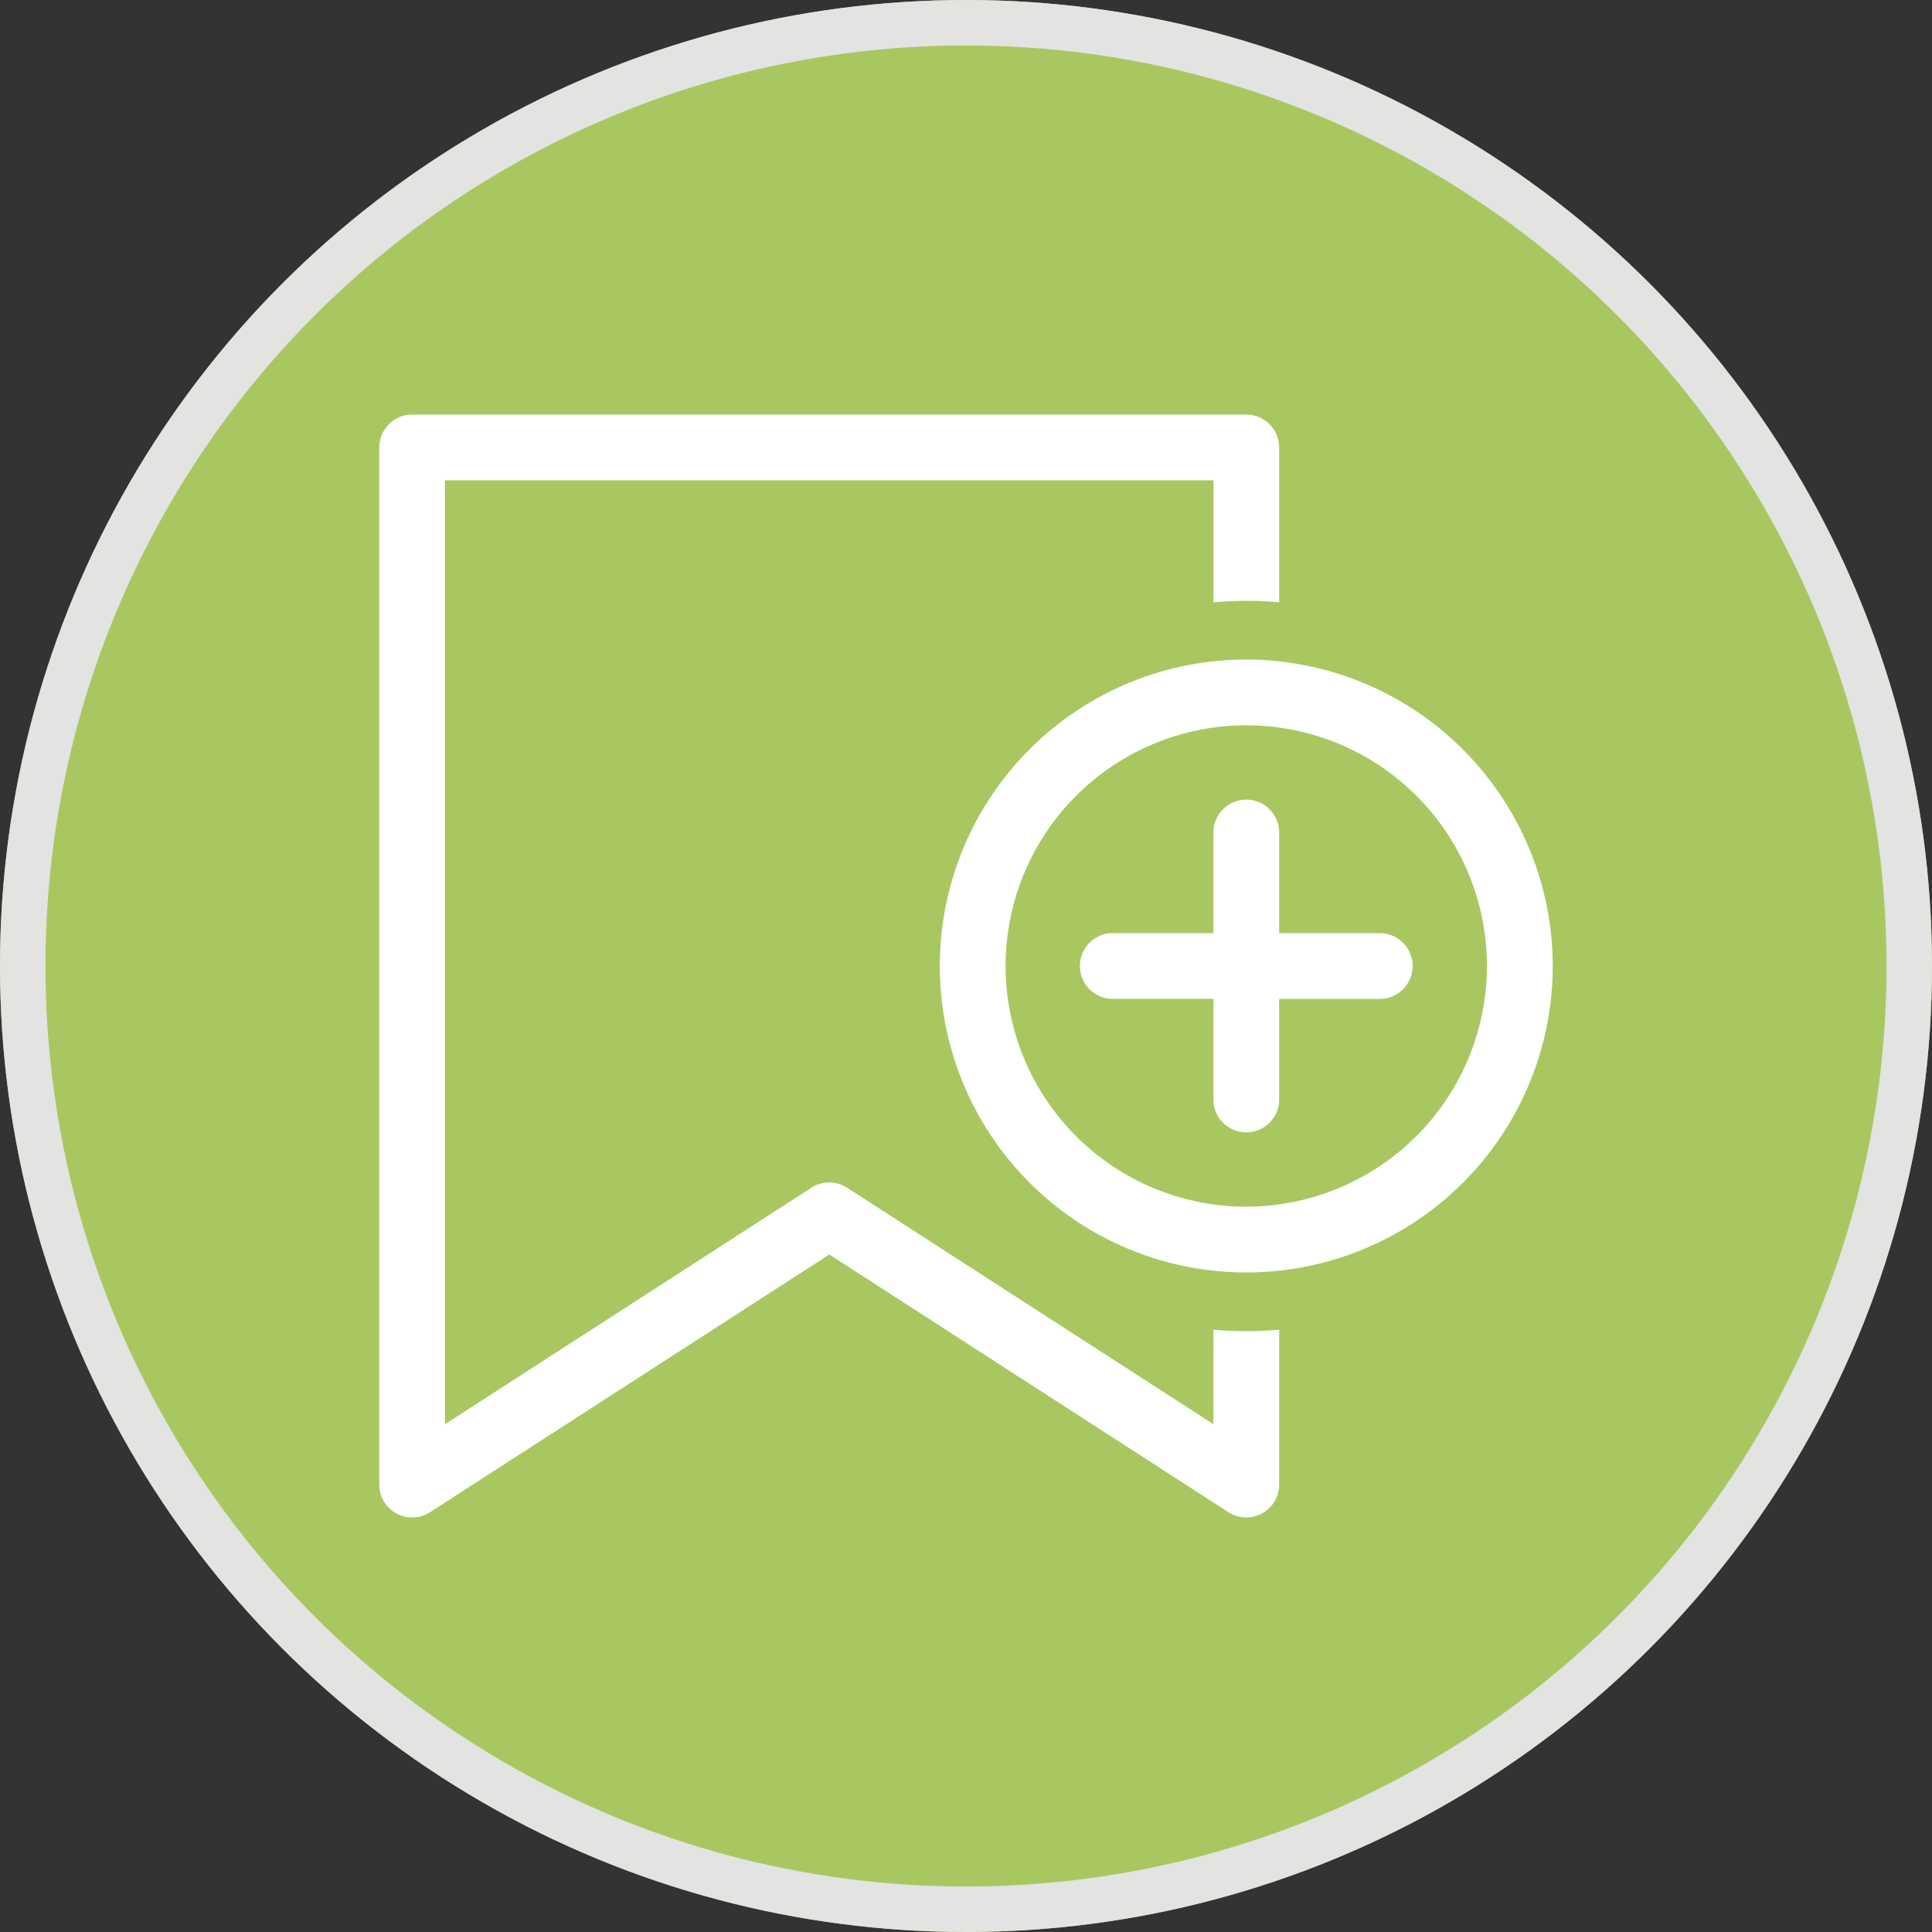 <?xml version="1.0" encoding="utf-8"?>
<svg xmlns="http://www.w3.org/2000/svg" xmlns:xlink="http://www.w3.org/1999/xlink" width="85" height="85" viewBox="0 0 85 85">
  <rect x="0" y="0" width="85" height="85" fill="#333333" stroke="none"/>
  <defs>
    <clipPath id="clip-path">
      <rect id="Rectangle_66" data-name="Rectangle 66" width="51.627" height="48.523" fill="none"/>
    </clipPath>
  </defs>
  <g id="ic-s2-bookmark" transform="translate(-0.5)">
    <g id="Ellipse_1" data-name="Ellipse 1" transform="translate(0.5)" fill="#a9c761" stroke="#e3e3e2" stroke-width="2">
      <circle cx="42.5" cy="42.5" r="42.5" stroke="none"/>
      <circle cx="42.5" cy="42.5" r="41.5" fill="none"/>
    </g>
    <g id="Group_83" data-name="Group 83" transform="translate(17.187 18.239)">
      <g id="Group_82" data-name="Group 82" clip-path="url(#clip-path)">
        <path id="Path_78" data-name="Path 78" d="M140.627,55.57A13.483,13.483,0,1,0,154.11,69.053,13.5,13.5,0,0,0,140.627,55.57m0,24.072a10.589,10.589,0,1,1,10.589-10.589,10.6,10.6,0,0,1-10.589,10.589" transform="translate(-102.483 -44.792)" fill="#fff"/>
        <path id="Path_79" data-name="Path 79" d="M172.111,93.219h-4.425V88.793a1.447,1.447,0,1,0-2.894,0v4.425h-4.425a1.447,1.447,0,1,0,0,2.894h4.425v4.425a1.447,1.447,0,0,0,2.894,0V96.113h4.425a1.447,1.447,0,0,0,0-2.894" transform="translate(-128.095 -70.404)" fill="#fff"/>
        <path id="Path_80" data-name="Path 80" d="M39.591,8.26V1.447A1.449,1.449,0,0,0,38.144,0H1.447A1.449,1.449,0,0,0,0,1.447V47.076a1.447,1.447,0,0,0,2.232,1.216L19.8,36.954,37.359,48.291a1.447,1.447,0,0,0,2.232-1.216V40.263a16.137,16.137,0,0,1-2.894,0v4.156L20.58,34.015a1.447,1.447,0,0,0-1.57,0L2.894,44.419V2.894H36.7V8.26a16.174,16.174,0,0,1,2.894,0" fill="#fff"/>
      </g>
    </g>
  </g>
</svg>
